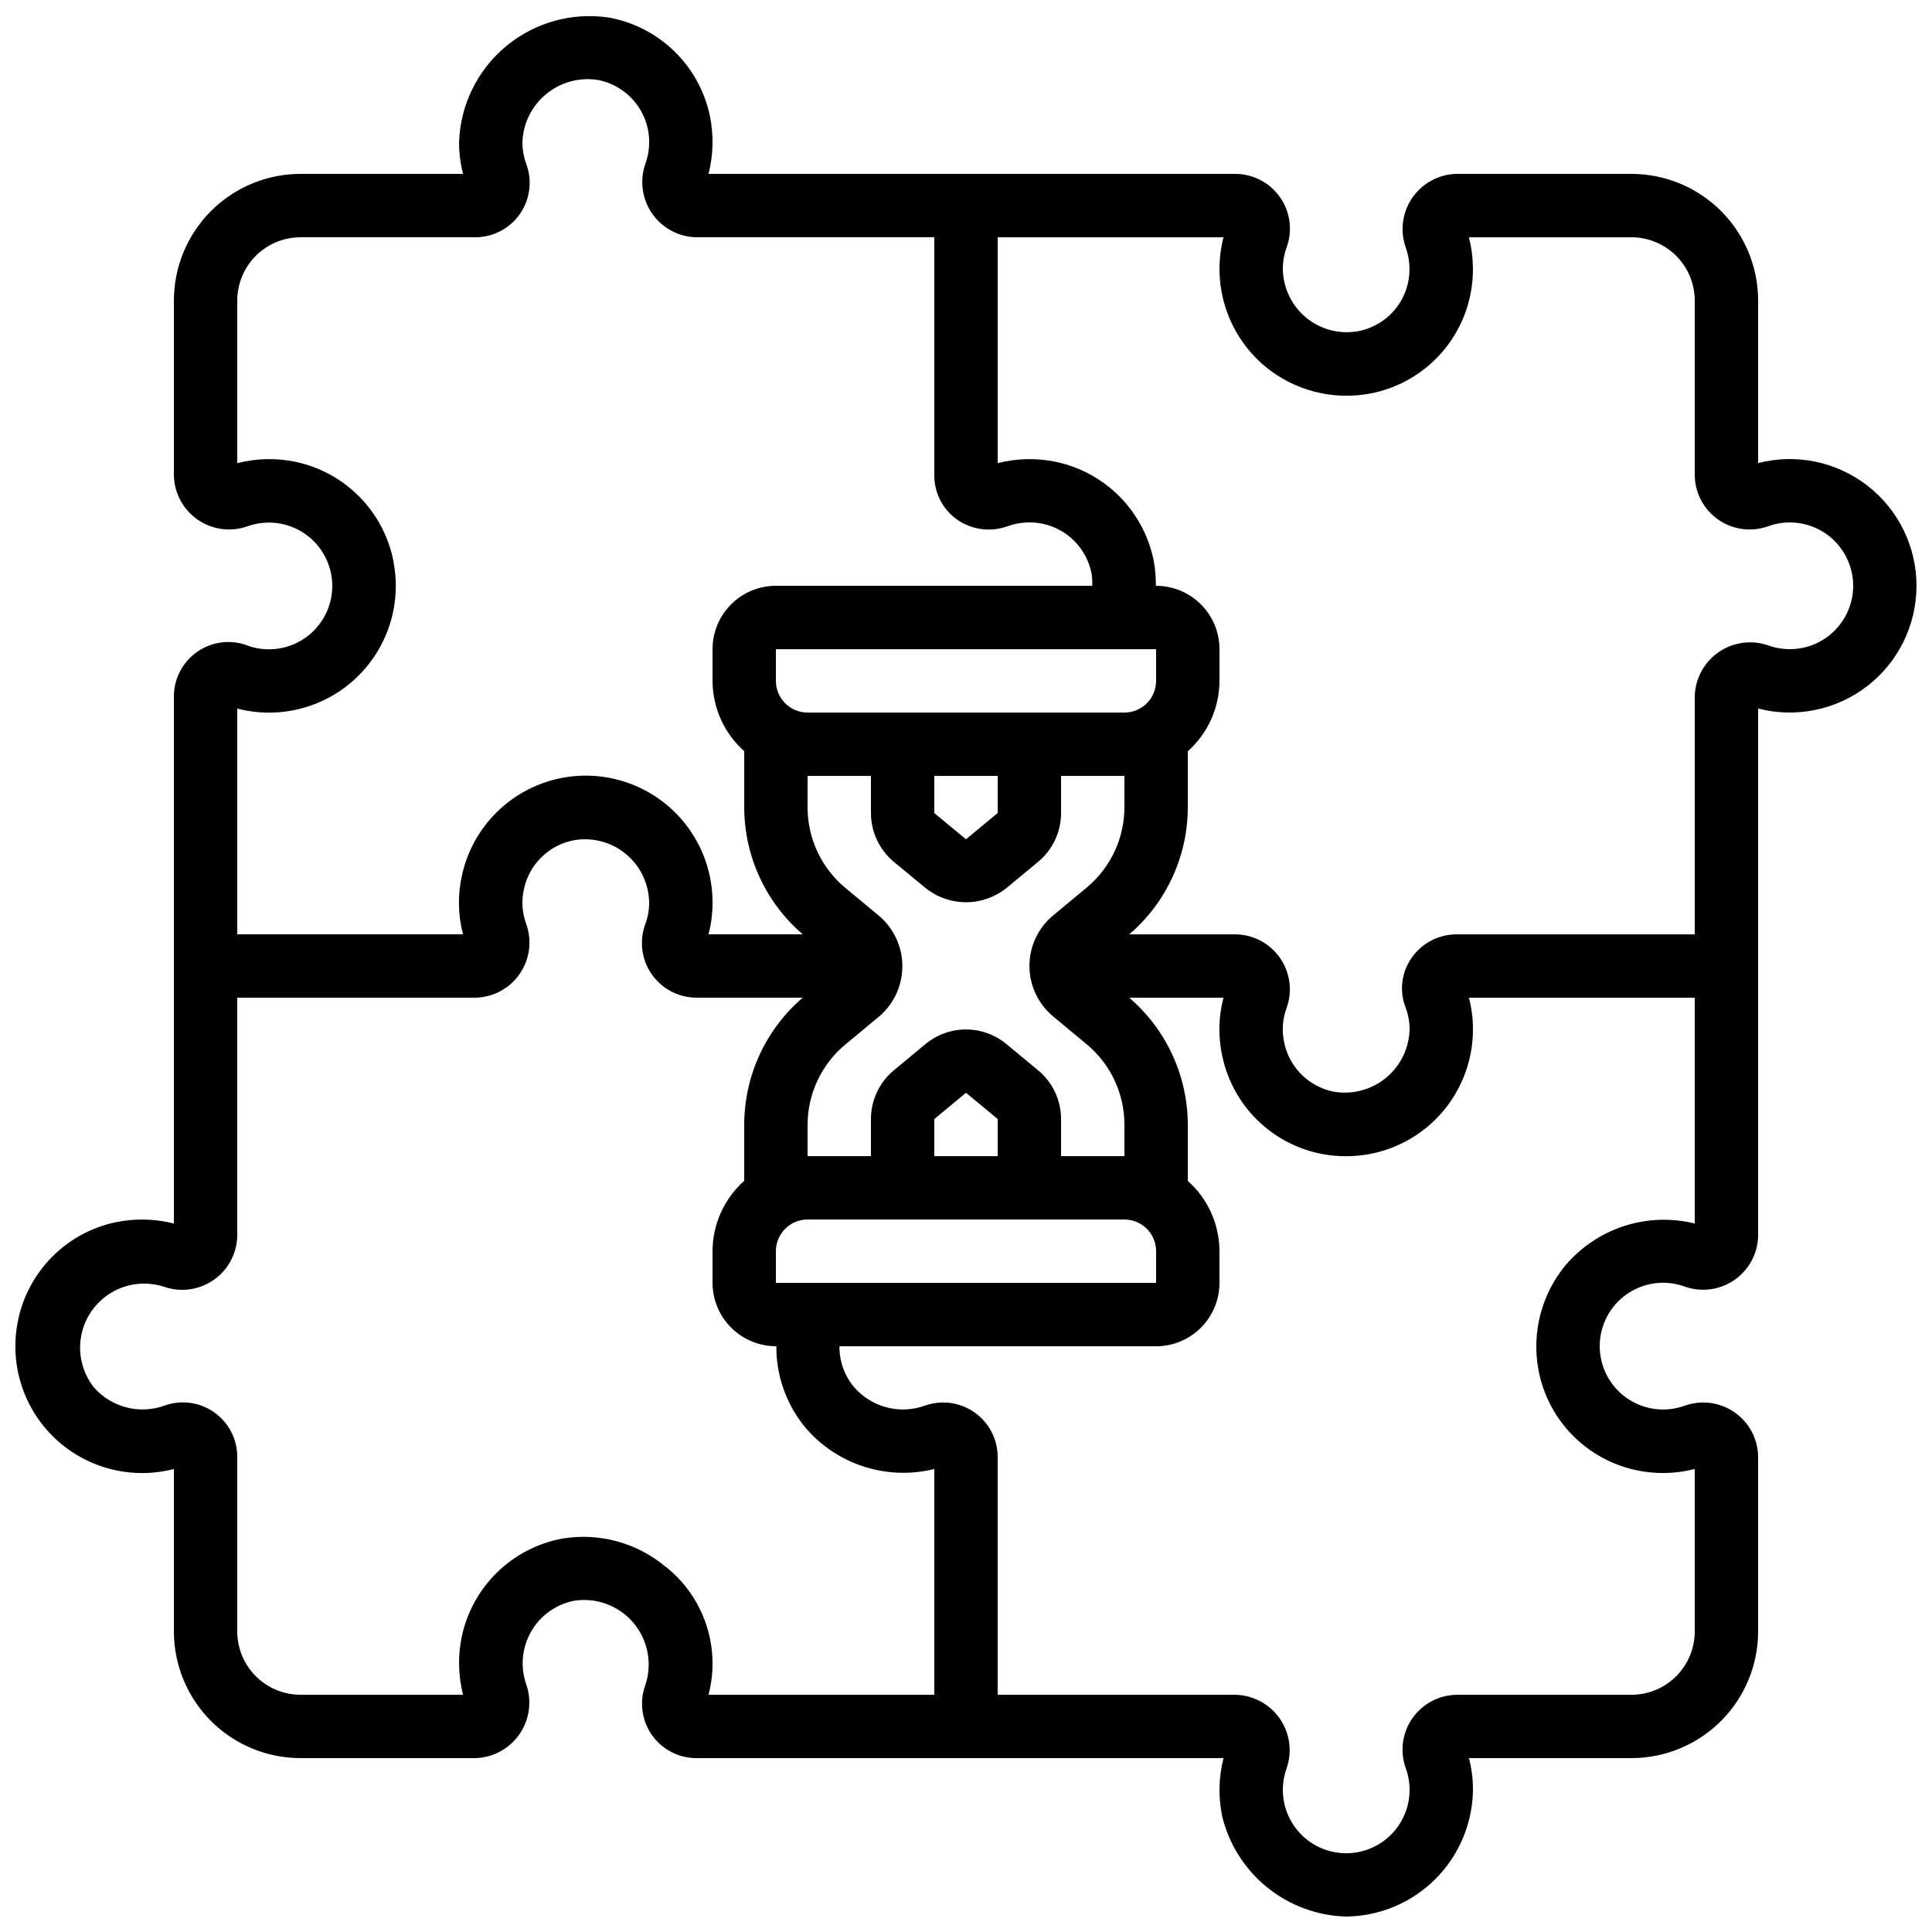 <?xml version="1.0" encoding="UTF-8"?>
<!-- Uploaded to: SVG Repo, www.svgrepo.com, Generator: SVG Repo Mixer Tools -->
<svg width="800px" height="800px" version="1.1" viewBox="144 144 512 512" xmlns="http://www.w3.org/2000/svg">
 <defs>
  <clipPath id="a">
   <path d="m148.09 148.09h503.81v503.81h-503.81z"/>
  </clipPath>
 </defs>
 <g clip-path="url(#a)">
  <path d="m209.3 314.95c-4.398-1.543-9.273-0.863-13.09 1.82-3.812 2.684-6.098 7.047-6.129 11.707v139.77c-5.082-1.289-10.395-1.398-15.527-0.324-6.457 1.383-12.359 4.648-16.969 9.379-4.606 4.734-7.711 10.719-8.926 17.211-2.148 11.305 1.641 22.926 10.039 30.789 8.402 7.867 20.242 10.883 31.383 7.996v43.035c0 8.906 3.539 17.449 9.836 23.75 6.301 6.297 14.844 9.836 23.75 9.836h46.367c4.672-0.152 8.996-2.512 11.645-6.363 2.652-3.852 3.316-8.73 1.793-13.148-1.625-4.606-1.176-9.688 1.23-13.938 2.402-4.25 6.527-7.254 11.312-8.23 5.945-0.984 11.973 1.234 15.859 5.84 3.887 4.606 5.066 10.914 3.102 16.613-1.562 4.394-0.898 9.273 1.781 13.094 2.68 3.816 7.039 6.106 11.703 6.133h139.78c-1.297 5.082-1.406 10.395-0.328 15.527 1.82 7.391 6.012 13.984 11.938 18.762 5.922 4.781 13.254 7.484 20.863 7.695 8.883-0.086 17.383-3.652 23.672-9.93 6.285-6.277 9.863-14.77 9.965-23.656 0.004-2.832-0.352-5.656-1.059-8.398h43.043c8.906 0 17.449-3.539 23.75-9.836 6.297-6.301 9.836-14.844 9.836-23.75v-46.359c-0.082-4.699-2.43-9.066-6.297-11.73-3.871-2.668-8.789-3.301-13.207-1.703-5.172 1.855-10.922 1.07-15.402-2.109-4.481-3.18-7.121-8.352-7.07-13.844 0.047-5.492 2.777-10.613 7.312-13.715 4.535-3.102 10.301-3.785 15.438-1.84 4.391 1.48 9.227 0.781 13.02-1.883 3.797-2.66 6.102-6.969 6.207-11.602v-139.78c10.059 2.59 20.746 0.383 28.957-5.977 8.207-6.363 13.012-16.164 13.012-26.547 0-10.387-4.805-20.188-13.012-26.551-8.211-6.359-18.898-8.566-28.957-5.977v-43.051c0-8.906-3.539-17.449-9.836-23.75-6.301-6.297-14.844-9.836-23.75-9.836h-46.367c-4.684 0.117-9.031 2.469-11.688 6.328-2.66 3.859-3.309 8.758-1.746 13.176 1.082 3.016 1.289 6.277 0.594 9.406-0.707 3.176-2.328 6.078-4.664 8.348-2.336 2.269-5.281 3.805-8.477 4.422-4.918 0.91-9.988-0.402-13.848-3.582-3.859-3.184-6.117-7.906-6.172-12.906-0.004-2.039 0.367-4.059 1.094-5.965 1.508-4.398 0.82-9.254-1.855-13.059-2.676-3.809-7.012-6.102-11.664-6.168h-139.77c1.289-5.082 1.398-10.395 0.32-15.527-1.387-6.453-4.652-12.355-9.383-16.961-4.734-4.602-10.719-7.707-17.211-8.918-9.773-1.512-19.73 1.23-27.348 7.543-7.617 6.309-12.164 15.582-12.496 25.465-0.004 2.832 0.352 5.656 1.059 8.398h-43.043c-8.906 0-17.449 3.539-23.75 9.836-6.297 6.301-9.836 14.844-9.836 23.75v46.375c0.113 4.688 2.465 9.031 6.324 11.691 3.856 2.656 8.754 3.309 13.172 1.746 5.172-1.859 10.922-1.07 15.402 2.109 4.481 3.18 7.121 8.348 7.074 13.84-0.051 5.496-2.781 10.617-7.316 13.719-4.535 3.098-10.301 3.785-15.438 1.836zm111.2 244.35c-7.613-6.445-17.68-9.207-27.516-7.555-6.492 1.211-12.48 4.316-17.211 8.922-4.731 4.606-7.996 10.508-9.383 16.965-1.074 5.125-0.965 10.426 0.32 15.5h-43.043c-4.453 0-8.723-1.77-11.875-4.918-3.148-3.148-4.918-7.422-4.918-11.875v-46.332c-0.016-4.672-2.297-9.043-6.117-11.73-3.816-2.688-8.699-3.359-13.102-1.797-3.273 1.195-6.832 1.363-10.207 0.484-3.371-0.883-6.391-2.769-8.66-5.414-2.981-3.844-4.168-8.781-3.266-13.559 0.906-4.777 3.812-8.941 7.992-11.43 4.176-2.488 9.223-3.066 13.855-1.59 4.41 1.574 9.309 0.938 13.172-1.715 3.863-2.648 6.219-6.992 6.332-11.676v-63.18h63.145c4.703-0.102 9.066-2.461 11.73-6.34 2.664-3.875 3.297-8.797 1.703-13.223-1.113-2.996-1.312-6.254-0.57-9.363 0.707-3.172 2.324-6.07 4.652-8.34 2.328-2.269 5.266-3.812 8.457-4.441 4.922-0.895 9.992 0.426 13.852 3.609 3.863 3.18 6.129 7.902 6.191 12.906 0.008 2.062-0.383 4.106-1.145 6.023-1.5 4.398-0.797 9.254 1.891 13.051 2.684 3.793 7.031 6.07 11.68 6.117h28.273c-9.855 8.449-15.523 20.785-15.508 33.766v14.777c-5.32 4.734-8.375 11.512-8.398 18.633v8.398-0.004c0.012 4.473 1.801 8.754 4.973 11.906 3.172 3.148 7.469 4.91 11.938 4.891-0.039 7.856 2.676 15.477 7.676 21.535 4.109 4.836 9.488 8.426 15.531 10.367 6.039 1.945 12.504 2.164 18.66 0.633v59.828h-59.836c1.602-6.129 1.387-12.594-0.613-18.605s-5.699-11.316-10.656-15.266zm129.88-243.26v8.398-0.004c0 2.227-0.883 4.363-2.457 5.938-1.578 1.574-3.711 2.461-5.938 2.461h-83.969c-4.641 0-8.398-3.758-8.398-8.398v-8.395zm-58.777 33.586h16.793v9.832l-8.395 6.961-8.398-6.945zm-33.586 0h16.793v9.84c0 5.004 2.227 9.742 6.078 12.934l8.398 6.945v-0.004c3.043 2.438 6.82 3.762 10.719 3.762 3.894 0 7.676-1.324 10.719-3.762l8.398-6.961h-0.004c3.848-3.18 6.074-7.914 6.07-12.902v-9.852h16.793v8.238h0.004c0.008 8.242-3.648 16.062-9.984 21.336l-9.102 7.559c-3.867 3.305-6.09 8.133-6.09 13.219s2.223 9.914 6.09 13.223l9.102 7.559v-0.004c6.356 5.289 10.016 13.145 9.984 21.414v8.219h-16.797v-9.832c0-5.004-2.234-9.742-6.086-12.93l-8.398-6.945c-3.012-2.5-6.805-3.867-10.719-3.867s-7.703 1.367-10.719 3.867l-8.398 6.969h0.004c-3.844 3.184-6.066 7.914-6.062 12.906v9.832h-16.793v-8.23 0.004c-0.012-8.246 3.648-16.066 9.984-21.34l9.109-7.559v0.004c3.828-3.324 6.023-8.148 6.023-13.219 0-5.07-2.195-9.891-6.023-13.215l-9.109-7.559c-6.356-5.285-10.016-13.137-9.984-21.402zm-8.398 134.35v-8.395c0-4.637 3.758-8.398 8.398-8.398h83.969c2.227 0 4.359 0.887 5.938 2.461 1.574 1.574 2.457 3.711 2.457 5.938v8.398zm41.984-43.422 8.398-6.957 8.398 6.945-0.004 9.848h-16.793zm167.33 38.684v0.004c-6.418 7.727-9.066 17.91-7.231 27.785 1.211 6.492 4.316 12.477 8.922 17.207 4.609 4.731 10.512 7.992 16.965 9.379 5.133 1.098 10.453 0.992 15.535-0.312v43.043c0 4.453-1.77 8.727-4.918 11.875-3.148 3.148-7.422 4.918-11.875 4.918h-46.344c-4.648 0.074-8.984 2.367-11.656 6.172-2.676 3.801-3.371 8.656-1.871 13.059 0.727 1.902 1.098 3.922 1.094 5.961 0 4.957-2.188 9.664-5.984 12.855-3.793 3.195-8.805 4.547-13.691 3.695-4.887-0.852-9.145-3.816-11.637-8.105-2.492-4.285-2.961-9.457-1.285-14.121 1.539-4.414 0.887-9.297-1.762-13.148-2.644-3.856-6.969-6.219-11.641-6.367h-63.16v-63.125c-0.031-4.664-2.316-9.027-6.129-11.711-3.812-2.684-8.688-3.359-13.09-1.816-3.277 1.195-6.836 1.363-10.211 0.48s-6.398-2.773-8.664-5.418c-2.523-3.019-3.883-6.84-3.84-10.773h83.918c4.453 0 8.727-1.77 11.875-4.922 3.148-3.148 4.918-7.418 4.918-11.875v-8.395c-0.02-7.125-3.074-13.902-8.395-18.641v-14.777c0.008-12.98-5.656-25.312-15.512-33.758h24.965c-1.336 5.094-1.438 10.438-0.293 15.578 1.383 6.441 4.637 12.336 9.355 16.934 4.719 4.602 10.691 7.703 17.168 8.918 2.062 0.383 4.152 0.574 6.25 0.57 8.918 0.016 17.477-3.519 23.789-9.824 6.309-6.305 9.852-14.859 9.848-23.777 0.004-2.832-0.352-5.656-1.066-8.398h59.844v59.836c-6.16-1.523-12.621-1.297-18.66 0.645-6.039 1.945-11.418 5.535-15.531 10.363zm-79.703-238.16c7.731 6.414 17.91 9.062 27.785 7.231 6.492-1.211 12.477-4.316 17.207-8.922 4.731-4.606 7.992-10.508 9.379-16.965 1.09-5.137 0.98-10.457-0.32-15.543h43.051c4.453 0 8.727 1.77 11.875 4.918 3.148 3.152 4.918 7.422 4.918 11.875v46.352c0.078 4.648 2.375 8.977 6.176 11.648 3.805 2.672 8.652 3.367 13.055 1.871 5.133-1.949 10.898-1.266 15.434 1.832 4.535 3.102 7.269 8.223 7.32 13.715 0.051 5.492-2.59 10.664-7.07 13.844-4.477 3.18-10.23 3.969-15.398 2.113-4.414-1.543-9.301-0.891-13.156 1.758s-6.219 6.977-6.359 11.652v63.152h-63.145c-4.769 0.008-9.227 2.359-11.93 6.289-2.644 3.801-3.242 8.664-1.598 12.988 0.738 1.887 1.109 3.891 1.102 5.914-0.125 4.988-2.414 9.68-6.273 12.848-3.856 3.168-8.902 4.504-13.82 3.66-3.191-0.629-6.133-2.18-8.457-4.453-2.324-2.277-3.938-5.184-4.633-8.359-0.73-3.129-0.523-6.398 0.602-9.406 1.582-4.414 0.938-9.32-1.727-13.184-2.66-3.859-7.019-6.203-11.707-6.297h-28.273c9.852-8.441 15.516-20.766 15.512-33.738v-14.785c5.32-4.742 8.375-11.523 8.395-18.652v-8.395c0-4.469-1.777-8.75-4.945-11.902-3.164-3.152-7.457-4.914-11.922-4.891 0.02-2.098-0.141-4.191-0.488-6.258-1.215-6.488-4.32-12.473-8.926-17.203-4.606-4.727-10.508-7.988-16.961-9.371-5.133-1.09-10.449-0.98-15.535 0.316v-59.852h59.836c-1.578 6.156-1.387 12.637 0.562 18.684 1.945 6.051 5.562 11.43 10.438 15.508zm-230.91 51.918c-1.215-6.492-4.324-12.48-8.934-17.215-4.609-4.731-10.516-7.992-16.977-9.375-5.137-1.078-10.449-0.969-15.535 0.324v-43.059c0-4.453 1.77-8.723 4.918-11.875 3.152-3.148 7.422-4.918 11.875-4.918h46.352c4.668-0.023 9.039-2.305 11.723-6.125 2.684-3.82 3.356-8.703 1.797-13.102-0.727-1.906-1.098-3.926-1.094-5.965 0.172-4.965 2.469-9.617 6.305-12.77 3.836-3.156 8.844-4.512 13.75-3.719 3.195 0.625 6.141 2.172 8.477 4.441 2.332 2.273 3.957 5.176 4.672 8.355 0.688 3.121 0.48 6.375-0.605 9.387-1.559 4.41-0.914 9.305 1.738 13.16 2.648 3.856 6.984 6.211 11.664 6.336h63.16v63.168c0 4.641 2.254 8.992 6.047 11.664 3.93 2.731 8.941 3.375 13.434 1.73 3.016-1.078 6.277-1.285 9.406-0.598 3.176 0.711 6.078 2.328 8.348 4.664 2.269 2.332 3.809 5.273 4.43 8.469 0.16 1.082 0.223 2.176 0.188 3.269h-83.836c-4.453 0-8.727 1.77-11.875 4.918-3.148 3.148-4.918 7.422-4.918 11.875v8.398-0.004c0.023 7.125 3.074 13.906 8.398 18.641v14.789c-0.012 12.973 5.656 25.301 15.508 33.746h-24.973c0.715-2.742 1.074-5.562 1.066-8.398 0.023-11.148-5.492-21.586-14.719-27.852-9.227-6.266-20.957-7.543-31.316-3.41-10.359 4.133-17.988 13.137-20.367 24.035-1.156 5.156-1.059 10.512 0.277 15.625h-59.828v-59.828c11.141 2.887 22.98-0.129 31.383-7.996 8.398-7.863 12.188-19.484 10.039-30.789z"/>
 </g>
</svg>